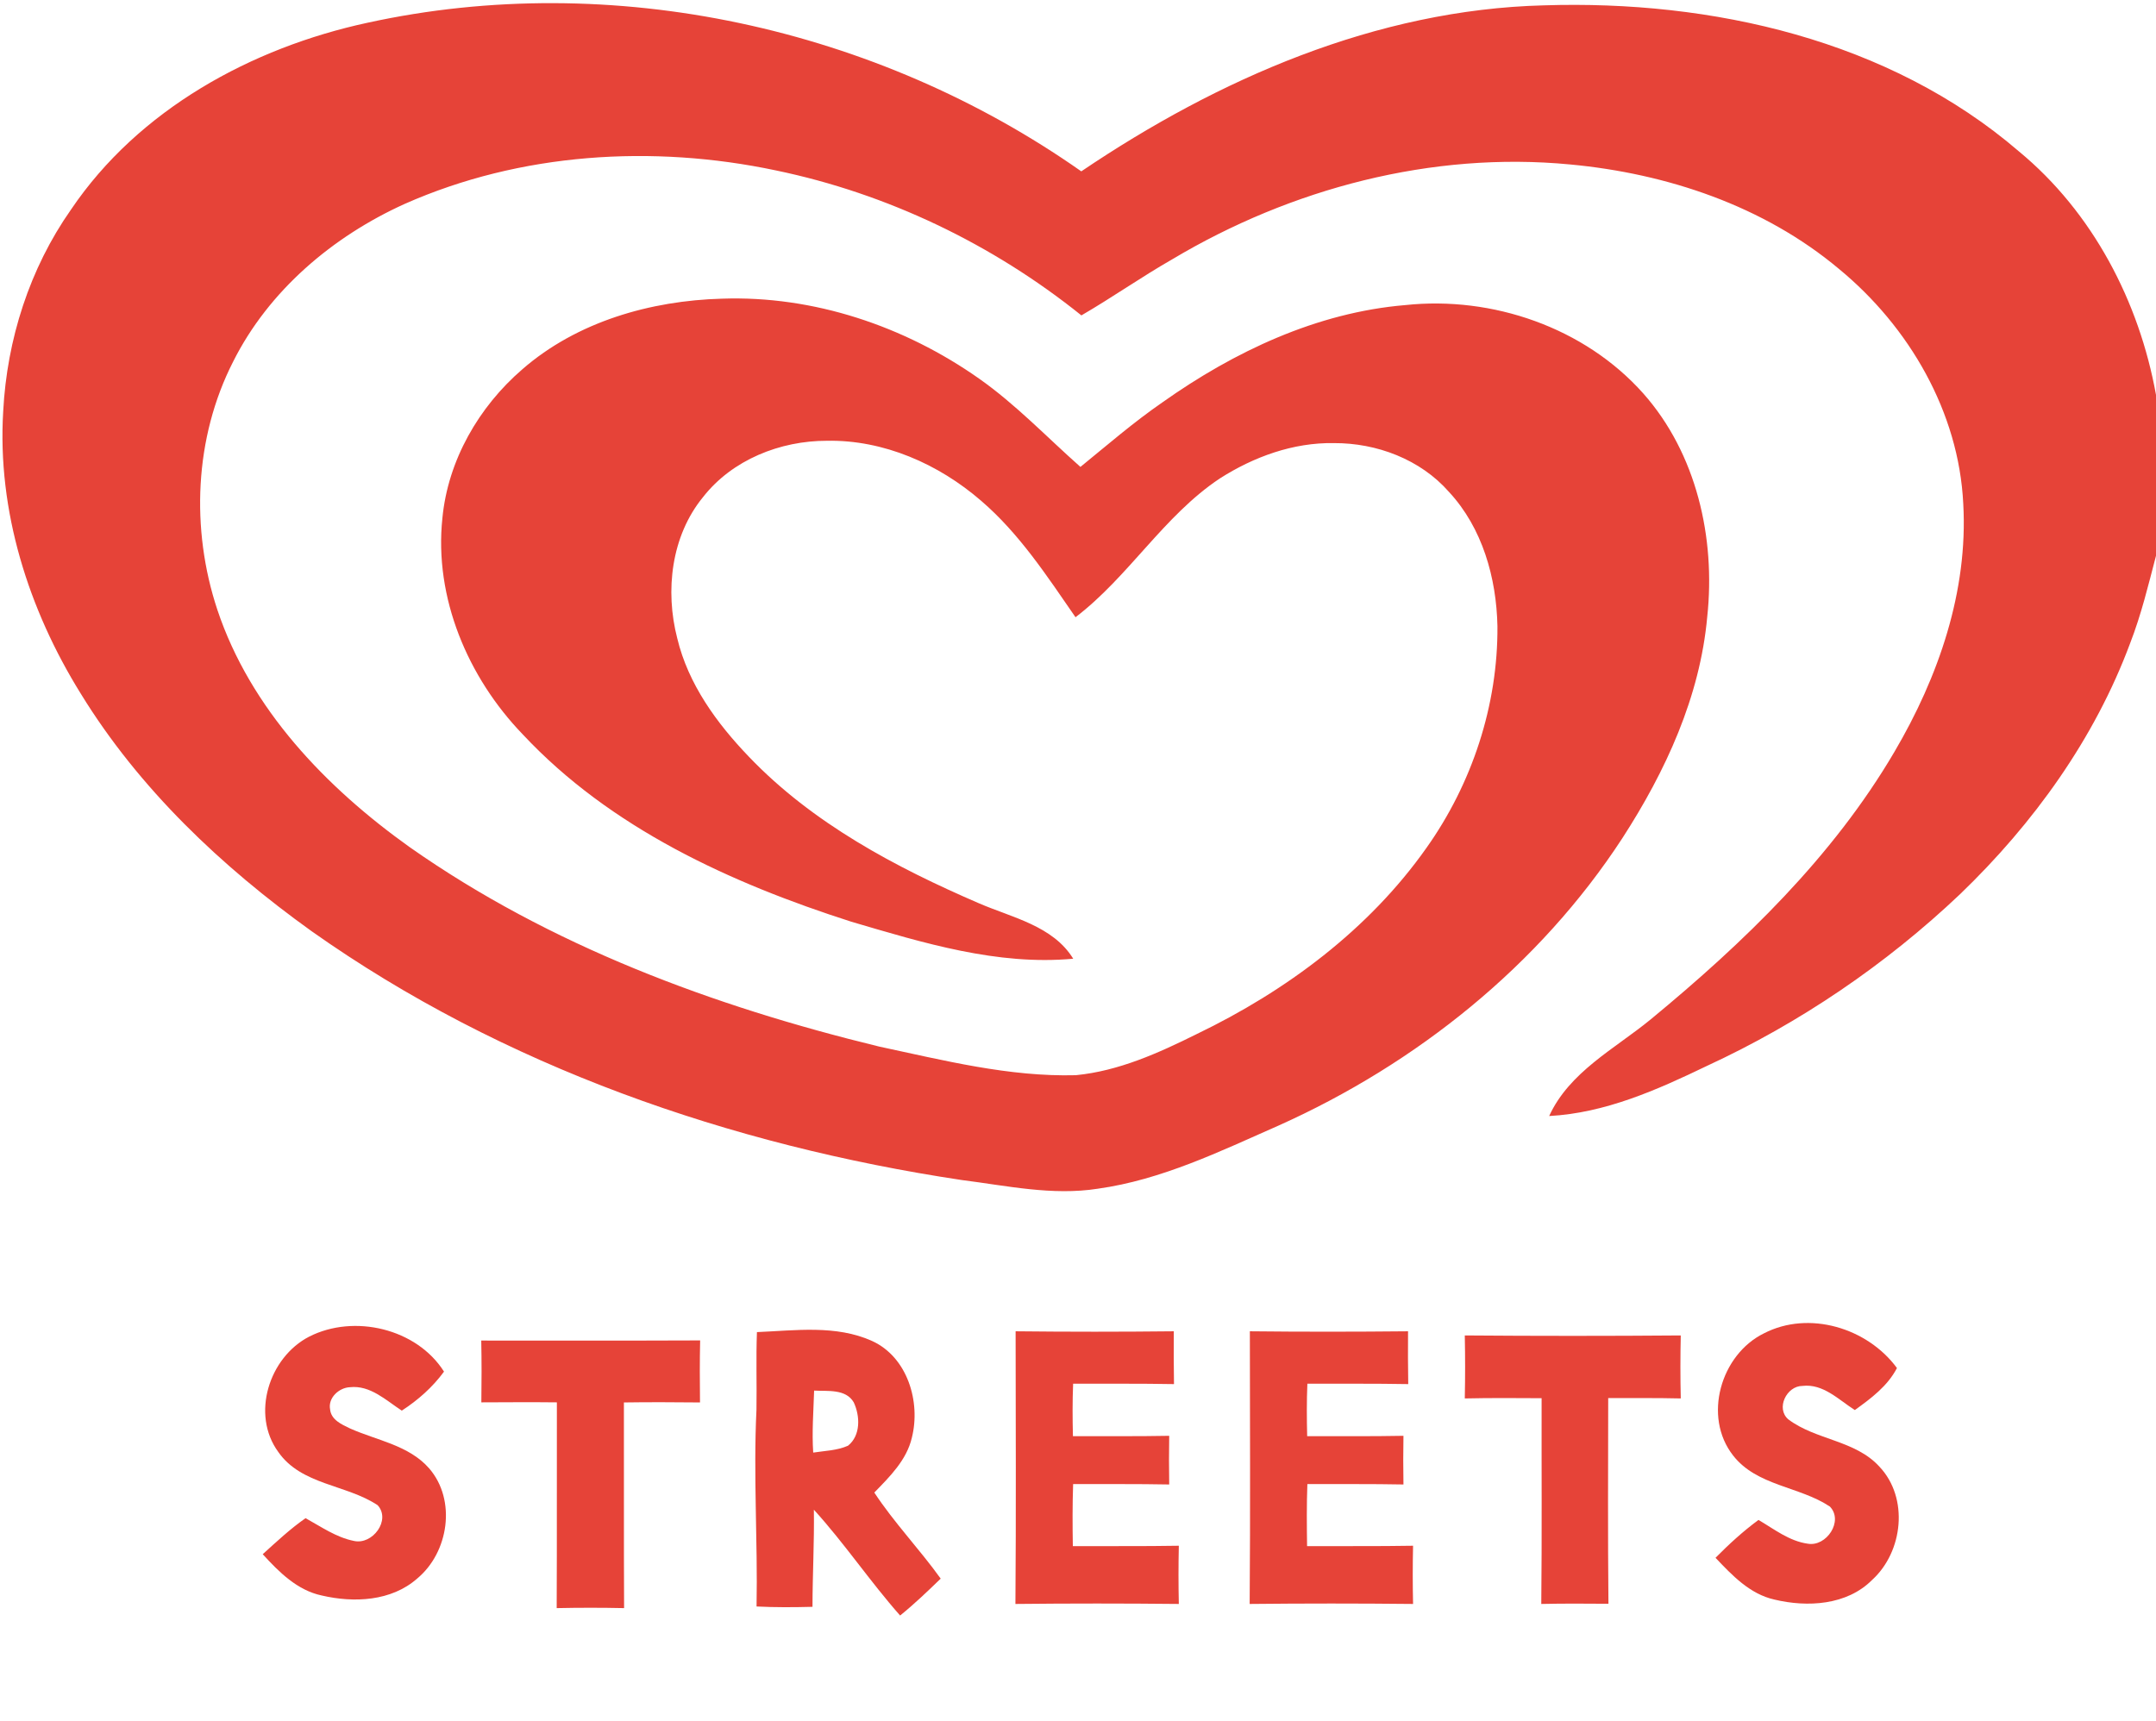 <?xml version="1.0" encoding="UTF-8" ?>
<!DOCTYPE svg PUBLIC "-//W3C//DTD SVG 1.1//EN" "http://www.w3.org/Graphics/SVG/1.1/DTD/svg11.dtd">
<svg width="451pt" height="360pt" viewBox="0 0 451 360" version="1.1" xmlns="http://www.w3.org/2000/svg">
<g id="#e64338ff">
<path fill="#e64338" opacity="1.00" d=" M 76.87 4.76 C 128.12 -6.46 183.42 5.80 226.19 35.85 C 254.81 16.51 287.94 2.01 322.93 1.12 C 358.05 -0.01 395.16 8.31 422.33 31.68 C 437.76 44.42 447.48 63.09 451.00 82.62 L 451.00 116.28 C 449.40 122.41 447.91 128.60 445.61 134.53 C 438.17 154.57 425.38 172.30 410.04 187.06 C 394.48 201.82 376.50 214.03 357.03 223.03 C 346.63 228.04 335.75 232.89 324.06 233.50 C 328.31 224.25 337.76 219.46 345.29 213.29 C 364.80 197.20 383.39 179.28 396.28 157.31 C 405.48 141.68 411.72 123.71 410.68 105.38 C 409.75 86.20 399.34 68.34 384.70 56.28 C 368.97 43.08 348.70 36.30 328.46 34.41 C 299.50 31.63 270.07 39.42 245.22 54.25 C 238.75 57.95 232.65 62.25 226.21 65.99 C 207.65 51.08 185.61 40.49 162.28 35.65 C 136.52 30.21 108.88 31.93 84.66 42.66 C 69.62 49.46 56.21 60.79 48.75 75.70 C 40.65 91.60 39.88 110.73 45.46 127.56 C 52.38 148.33 68.22 164.78 85.72 177.26 C 115.07 197.88 149.26 210.54 183.91 218.97 C 197.45 221.86 211.10 225.33 225.04 224.96 C 234.00 224.09 242.36 220.32 250.34 216.35 C 269.05 207.34 286.34 194.49 298.39 177.40 C 307.94 163.95 313.36 147.54 313.24 131.01 C 313.03 120.91 310.10 110.46 303.10 102.92 C 297.13 96.11 287.97 92.66 279.02 92.71 C 270.53 92.56 262.25 95.58 255.16 100.11 C 243.41 107.94 236.14 120.63 224.98 129.14 C 219.03 120.54 213.23 111.63 205.22 104.76 C 196.34 97.08 184.85 92.00 172.98 92.22 C 163.21 92.21 153.17 96.19 147.06 104.01 C 140.40 112.15 139.09 123.59 141.67 133.55 C 143.96 143.14 149.94 151.33 156.66 158.33 C 169.97 172.25 187.30 181.45 204.80 189.00 C 211.72 191.99 220.27 193.71 224.50 200.59 C 208.61 202.05 193.15 197.28 178.09 192.85 C 152.87 184.77 127.69 173.28 109.33 153.63 C 97.88 141.75 90.78 125.06 92.54 108.42 C 93.69 96.33 100.15 85.12 109.27 77.26 C 120.70 67.30 136.09 62.90 151.02 62.49 C 170.17 61.82 189.21 68.23 204.80 79.21 C 212.50 84.62 218.99 91.48 226.01 97.69 C 231.66 93.09 237.17 88.31 243.18 84.17 C 258.17 73.55 275.48 65.37 293.99 63.83 C 312.18 61.89 331.46 68.52 343.73 82.30 C 354.89 94.88 358.89 112.55 357.13 129.01 C 355.63 145.76 348.41 161.40 339.37 175.37 C 322.04 201.97 296.30 222.57 267.45 235.50 C 255.24 240.88 243.00 246.85 229.64 248.71 C 220.12 250.20 210.58 248.08 201.15 246.89 C 152.85 239.62 105.26 223.17 65.18 194.83 C 46.32 181.30 29.07 164.99 16.87 145.09 C 5.96 127.52 -0.60 106.86 0.67 86.05 C 1.45 71.04 6.19 56.18 14.86 43.84 C 28.99 22.92 52.59 10.00 76.87 4.76 Z" />
<path fill="#e64338" opacity="1.00" d=" M 368.97 278.98 C 378.41 274.10 390.65 277.84 396.81 286.23 C 394.85 290.01 391.38 292.59 388.00 295.02 C 384.63 292.88 381.39 289.46 377.05 289.97 C 373.74 289.96 371.41 294.67 374.09 296.97 C 379.86 301.32 388.10 301.31 393.14 306.86 C 399.34 313.40 398.10 324.68 391.60 330.58 C 386.32 335.87 378.07 336.33 371.17 334.67 C 366.05 333.53 362.32 329.59 358.86 325.93 C 361.67 323.09 364.62 320.38 367.85 318.01 C 371.12 319.93 374.28 322.44 378.14 322.98 C 382.05 323.69 385.70 318.24 382.79 315.22 C 376.44 310.97 367.51 310.92 362.54 304.53 C 356.16 296.40 359.95 283.42 368.97 278.98 Z" />
<path fill="#e64338" opacity="1.00" d=" M 64.67 279.66 C 74.07 274.88 87.16 277.95 92.88 286.98 C 90.48 290.25 87.44 292.94 84.05 295.14 C 80.74 292.99 77.45 289.77 73.19 290.24 C 70.91 290.34 68.58 292.47 69.05 294.88 C 69.26 297.07 71.49 298.04 73.22 298.87 C 78.84 301.38 85.53 302.37 89.77 307.22 C 95.53 313.87 93.86 324.82 87.26 330.28 C 81.86 335.04 74.02 335.39 67.31 333.82 C 62.20 332.75 58.34 328.90 54.96 325.18 C 57.85 322.56 60.71 319.88 63.92 317.64 C 67.17 319.43 70.32 321.66 74.02 322.40 C 77.92 323.30 81.83 318.04 79.00 314.93 C 72.45 310.57 63.04 310.72 58.22 303.80 C 52.46 295.93 56.29 283.98 64.67 279.66 Z" />
<path fill="#e64338" opacity="1.00" d=" M 158.34 278.71 C 166.35 278.38 174.86 277.16 182.41 280.56 C 189.84 283.94 192.64 293.32 190.74 300.83 C 189.65 305.49 186.12 308.96 182.89 312.28 C 187.06 318.62 192.36 324.13 196.78 330.29 C 194.03 332.95 191.27 335.60 188.29 338.01 C 181.98 330.87 176.66 322.92 170.25 315.87 C 170.35 322.64 169.97 329.41 169.96 336.19 C 166.06 336.29 162.16 336.32 158.26 336.12 C 158.52 322.40 157.57 308.69 158.24 294.98 C 158.33 289.56 158.13 284.13 158.34 278.71 M 170.30 290.95 C 170.17 295.27 169.82 299.59 170.11 303.92 C 172.55 303.54 175.10 303.50 177.39 302.48 C 180.07 300.34 179.93 296.27 178.59 293.41 C 176.92 290.54 173.11 291.11 170.30 290.95 Z" />
<path fill="#e64338" opacity="1.00" d=" M 212.45 278.54 C 223.48 278.66 234.51 278.66 245.54 278.54 C 245.52 282.22 245.51 285.91 245.58 289.59 C 238.55 289.46 231.51 289.53 224.48 289.51 C 224.33 293.17 224.35 296.83 224.44 300.49 C 231.15 300.46 237.87 300.54 244.58 300.41 C 244.52 303.80 244.52 307.20 244.58 310.59 C 237.88 310.46 231.18 310.53 224.48 310.51 C 224.33 314.84 224.35 319.16 224.42 323.49 C 231.81 323.46 239.20 323.54 246.59 323.41 C 246.50 327.47 246.50 331.53 246.59 335.59 C 235.20 335.47 223.80 335.47 212.41 335.59 C 212.56 316.57 212.47 297.55 212.45 278.54 Z" />
<path fill="#e64338" opacity="1.00" d=" M 261.45 278.54 C 272.48 278.66 283.51 278.65 294.54 278.54 C 294.52 282.22 294.51 285.91 294.58 289.59 C 287.55 289.46 280.51 289.53 273.48 289.51 C 273.33 293.17 273.35 296.83 273.44 300.49 C 280.15 300.47 286.87 300.54 293.58 300.41 C 293.52 303.80 293.52 307.20 293.58 310.59 C 286.88 310.46 280.18 310.53 273.48 310.51 C 273.32 314.84 273.36 319.16 273.42 323.49 C 280.81 323.46 288.20 323.54 295.59 323.41 C 295.50 327.47 295.50 331.53 295.59 335.59 C 284.20 335.47 272.80 335.47 261.41 335.59 C 261.56 316.57 261.47 297.55 261.45 278.54 Z" />
<path fill="#e64338" opacity="1.00" d=" M 306.41 279.41 C 321.47 279.53 336.53 279.53 351.59 279.41 C 351.49 283.80 351.49 288.20 351.59 292.59 C 346.53 292.47 341.47 292.53 336.41 292.51 C 336.39 306.86 336.32 321.20 336.46 335.55 C 331.78 335.52 327.09 335.48 322.41 335.59 C 322.56 321.24 322.45 306.89 322.48 292.54 C 317.12 292.51 311.76 292.47 306.41 292.59 C 306.50 288.20 306.50 283.80 306.41 279.41 Z" />
<path fill="#e64338" opacity="1.00" d=" M 100.67 280.48 C 115.93 280.46 131.20 280.52 146.46 280.45 C 146.36 284.78 146.38 289.10 146.43 293.43 C 141.12 293.38 135.82 293.35 130.51 293.43 C 130.54 307.78 130.48 322.12 130.55 336.46 C 125.85 336.36 121.15 336.36 116.45 336.46 C 116.52 322.11 116.46 307.76 116.49 293.41 C 111.22 293.35 105.96 293.39 100.69 293.41 C 100.75 289.10 100.76 284.79 100.67 280.48 Z" />
</g>
</svg>
